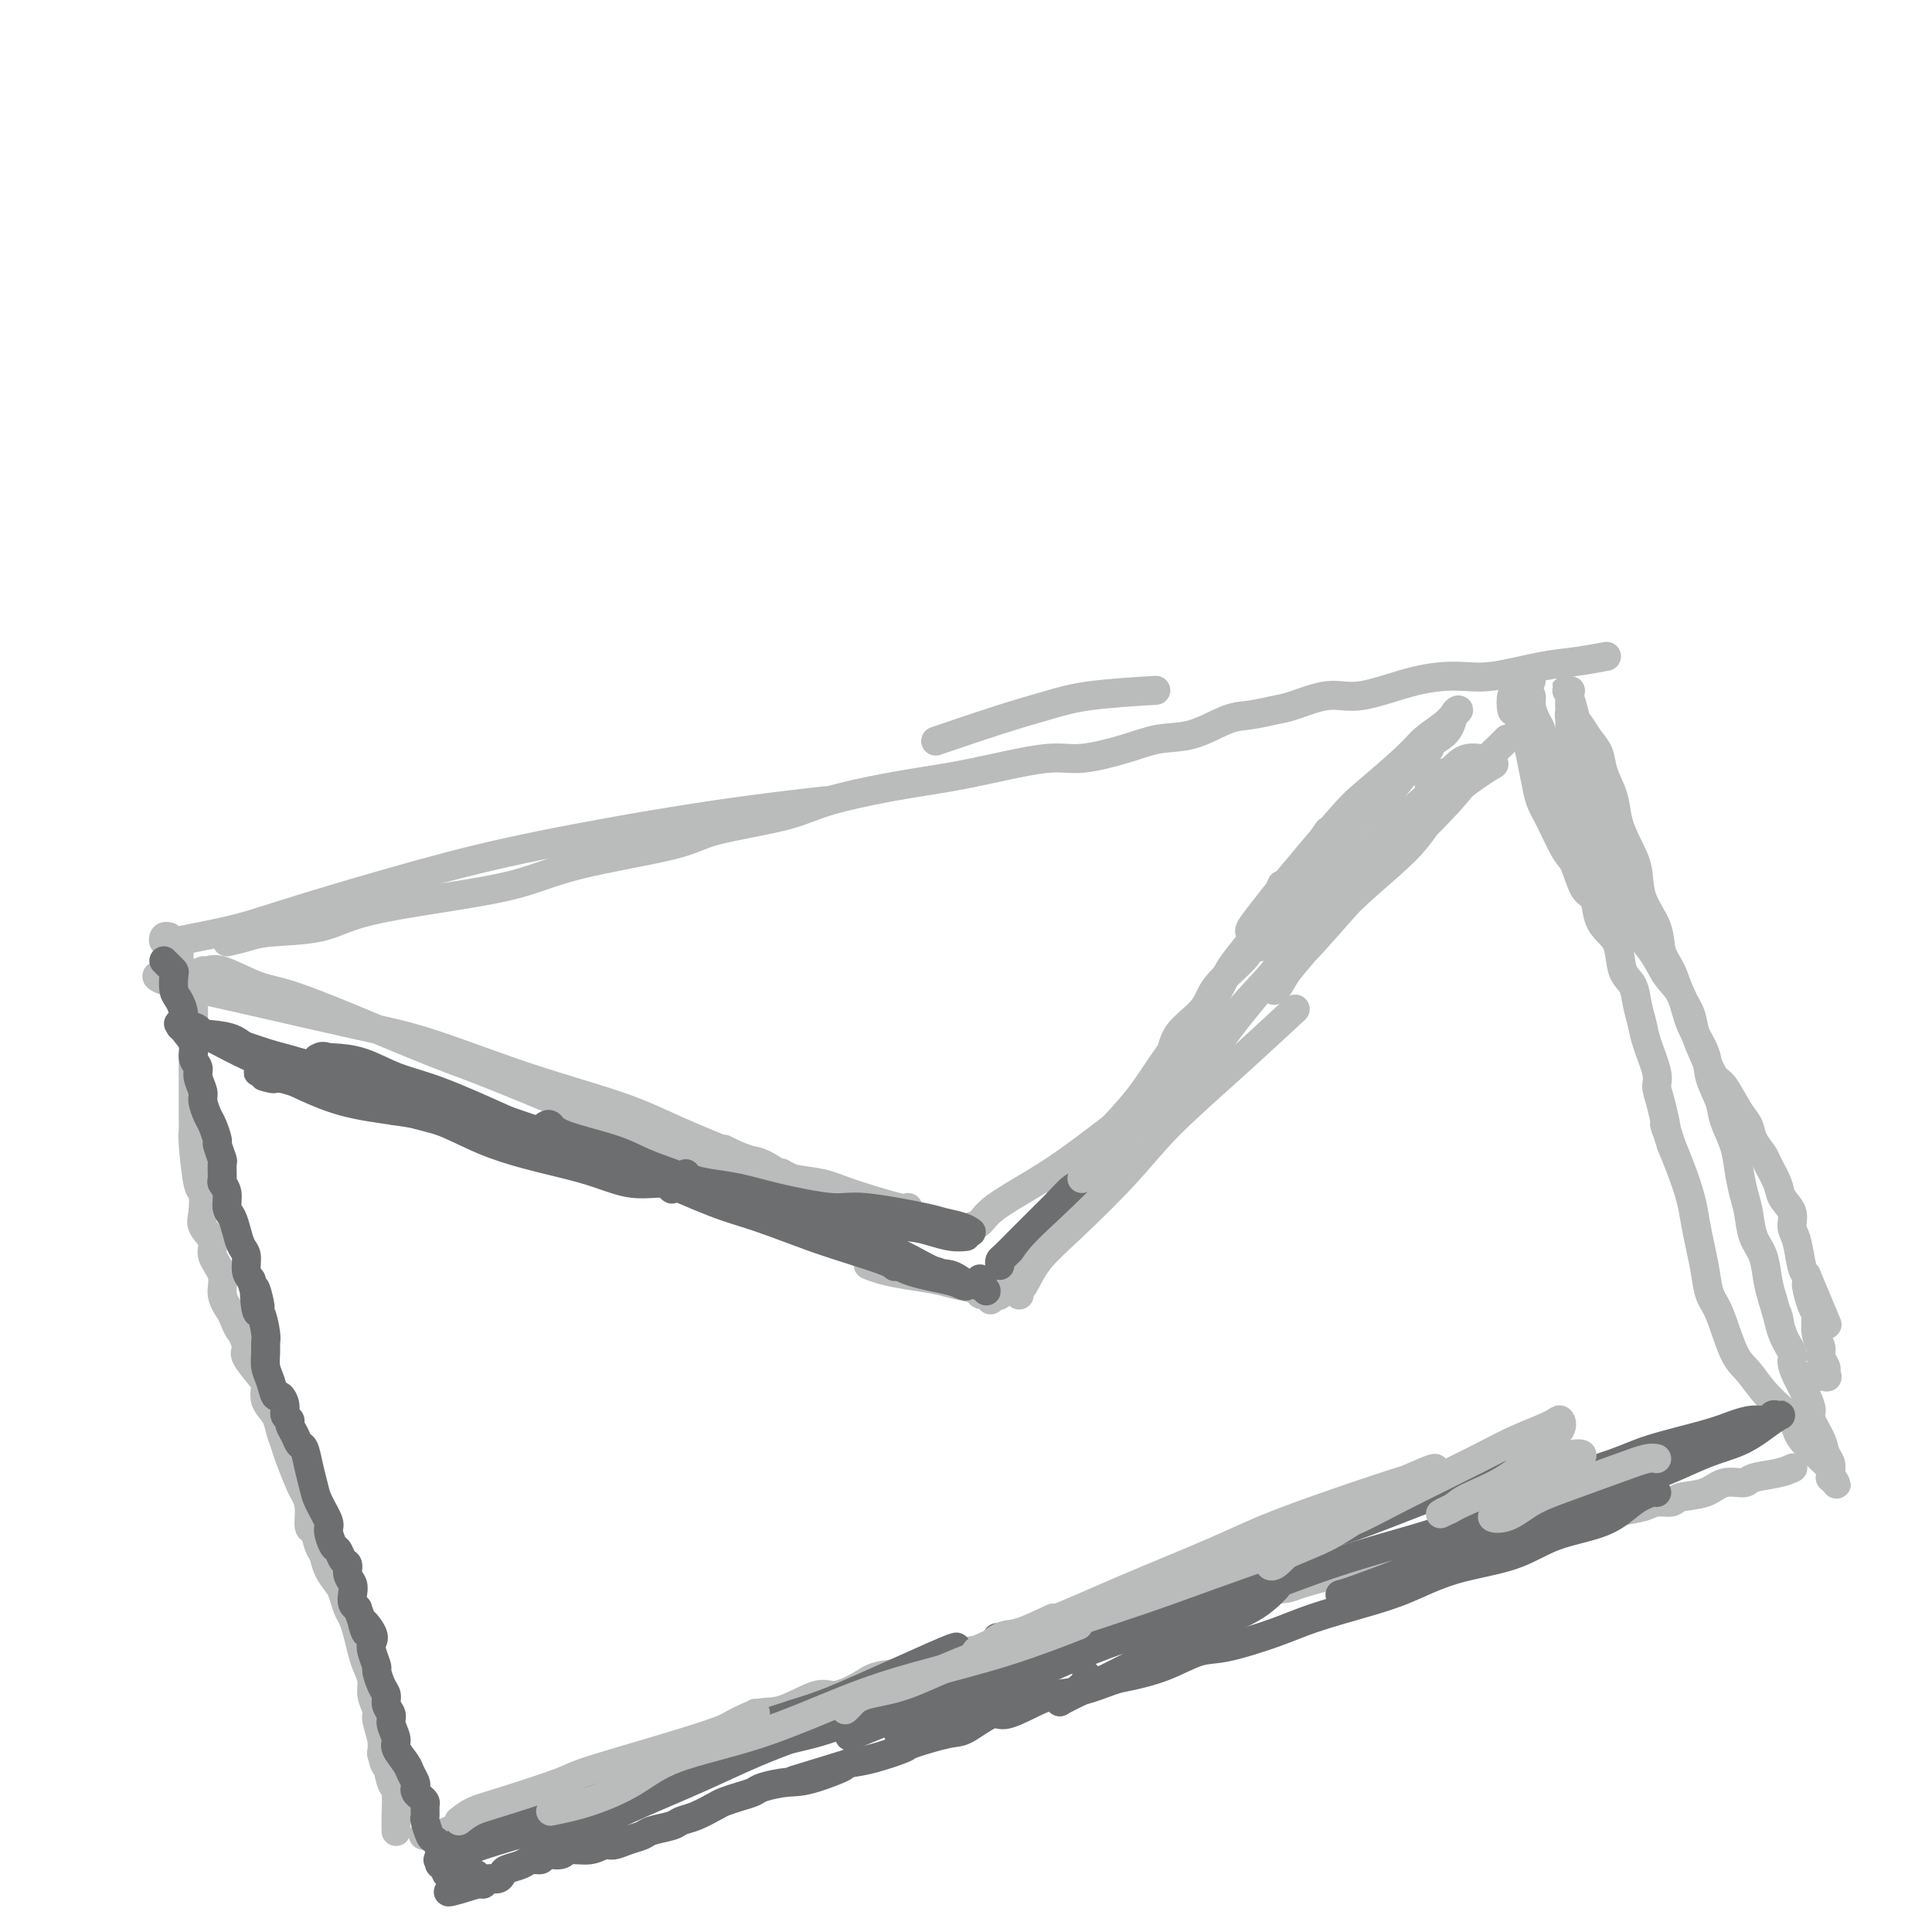 <svg viewBox='0 0 400 400' version='1.1' xmlns='http://www.w3.org/2000/svg' xmlns:xlink='http://www.w3.org/1999/xlink'><g fill='none' stroke='#BABBBB' stroke-width='6' stroke-linecap='round' stroke-linejoin='round'><path d='M35,194c-0.018,0.403 -0.035,0.806 0,1c0.035,0.194 0.124,0.177 1,0c0.876,-0.177 2.541,-0.516 5,-1c2.459,-0.484 5.712,-1.112 9,-2c3.288,-0.888 6.611,-2.035 13,-4c6.389,-1.965 15.845,-4.748 24,-7c8.155,-2.252 15.011,-3.975 25,-6c9.989,-2.025 23.112,-4.353 34,-6c10.888,-1.647 19.539,-2.613 23,-3c3.461,-0.387 1.730,-0.193 0,0'/><path d='M47,195c1.381,-0.321 2.763,-0.641 4,-1c1.237,-0.359 2.330,-0.756 5,-1c2.670,-0.244 6.918,-0.336 10,-1c3.082,-0.664 5.000,-1.900 9,-3c4.000,-1.100 10.083,-2.065 16,-3c5.917,-0.935 11.667,-1.839 16,-3c4.333,-1.161 7.250,-2.579 13,-4c5.750,-1.421 14.332,-2.846 19,-4c4.668,-1.154 5.421,-2.039 9,-3c3.579,-0.961 9.985,-2.000 14,-3c4.015,-1.000 5.641,-1.960 9,-3c3.359,-1.040 8.452,-2.158 13,-3c4.548,-0.842 8.550,-1.408 12,-2c3.450,-0.592 6.350,-1.210 10,-2c3.650,-0.790 8.052,-1.754 11,-2c2.948,-0.246 4.441,0.225 7,0c2.559,-0.225 6.185,-1.145 9,-2c2.815,-0.855 4.819,-1.644 7,-2c2.181,-0.356 4.537,-0.279 7,-1c2.463,-0.721 5.032,-2.240 7,-3c1.968,-0.760 3.336,-0.761 5,-1c1.664,-0.239 3.625,-0.715 5,-1c1.375,-0.285 2.166,-0.378 4,-1c1.834,-0.622 4.712,-1.773 7,-2c2.288,-0.227 3.986,0.468 7,0c3.014,-0.468 7.342,-2.100 11,-3c3.658,-0.900 6.645,-1.068 9,-1c2.355,0.068 4.079,0.372 7,0c2.921,-0.372 7.041,-1.419 10,-2c2.959,-0.581 4.758,-0.695 7,-1c2.242,-0.305 4.926,-0.801 6,-1c1.074,-0.199 0.537,-0.099 0,0'/><path d='M35,194c-0.391,-0.122 -0.781,-0.244 -1,0c-0.219,0.244 -0.265,0.853 0,1c0.265,0.147 0.842,-0.168 1,0c0.158,0.168 -0.102,0.818 0,1c0.102,0.182 0.567,-0.103 1,0c0.433,0.103 0.833,0.594 1,1c0.167,0.406 0.100,0.727 0,1c-0.100,0.273 -0.233,0.498 0,1c0.233,0.502 0.833,1.282 1,2c0.167,0.718 -0.099,1.374 0,2c0.099,0.626 0.562,1.223 1,2c0.438,0.777 0.849,1.733 1,3c0.151,1.267 0.040,2.845 0,4c-0.040,1.155 -0.011,1.887 0,3c0.011,1.113 0.003,2.606 0,4c-0.003,1.394 -0.002,2.689 0,4c0.002,1.311 0.003,2.639 0,4c-0.003,1.361 -0.011,2.753 0,4c0.011,1.247 0.042,2.347 0,3c-0.042,0.653 -0.157,0.860 0,3c0.157,2.140 0.586,6.215 1,8c0.414,1.785 0.813,1.281 1,2c0.187,0.719 0.163,2.660 0,4c-0.163,1.340 -0.466,2.080 0,3c0.466,0.920 1.699,2.020 2,3c0.301,0.980 -0.332,1.840 0,3c0.332,1.160 1.628,2.620 2,4c0.372,1.380 -0.179,2.680 0,4c0.179,1.320 1.090,2.660 2,4'/><path d='M48,272c1.309,3.525 1.581,3.338 2,4c0.419,0.662 0.986,2.172 1,3c0.014,0.828 -0.525,0.973 0,2c0.525,1.027 2.116,2.935 3,4c0.884,1.065 1.063,1.286 1,2c-0.063,0.714 -0.369,1.921 0,3c0.369,1.079 1.412,2.030 2,3c0.588,0.970 0.721,1.961 1,3c0.279,1.039 0.706,2.128 1,3c0.294,0.872 0.456,1.527 1,3c0.544,1.473 1.469,3.765 2,5c0.531,1.235 0.667,1.413 1,2c0.333,0.587 0.863,1.584 1,3c0.137,1.416 -0.119,3.249 0,4c0.119,0.751 0.613,0.418 1,1c0.387,0.582 0.667,2.080 1,3c0.333,0.920 0.719,1.261 1,2c0.281,0.739 0.456,1.874 1,3c0.544,1.126 1.455,2.243 2,3c0.545,0.757 0.723,1.154 1,2c0.277,0.846 0.651,2.141 1,3c0.349,0.859 0.672,1.283 1,2c0.328,0.717 0.661,1.728 1,3c0.339,1.272 0.683,2.806 1,4c0.317,1.194 0.606,2.047 1,3c0.394,0.953 0.894,2.005 1,3c0.106,0.995 -0.182,1.932 0,3c0.182,1.068 0.832,2.266 1,3c0.168,0.734 -0.147,1.005 0,2c0.147,0.995 0.756,2.713 1,4c0.244,1.287 0.122,2.144 0,3'/><path d='M79,363c0.956,4.092 0.844,1.822 1,2c0.156,0.178 0.578,2.805 1,4c0.422,1.195 0.845,0.960 1,2c0.155,1.040 0.042,3.357 0,5c-0.042,1.643 -0.012,2.612 0,3c0.012,0.388 0.006,0.194 0,0'/><path d='M88,380c-0.317,-0.018 -0.634,-0.035 0,0c0.634,0.035 2.221,0.124 3,0c0.779,-0.124 0.752,-0.460 2,-1c1.248,-0.540 3.772,-1.285 6,-2c2.228,-0.715 4.159,-1.402 6,-2c1.841,-0.598 3.593,-1.108 6,-2c2.407,-0.892 5.470,-2.166 8,-3c2.530,-0.834 4.528,-1.230 7,-2c2.472,-0.770 5.417,-1.916 8,-3c2.583,-1.084 4.803,-2.106 7,-3c2.197,-0.894 4.371,-1.660 7,-3c2.629,-1.340 5.712,-3.255 8,-4c2.288,-0.745 3.782,-0.322 6,-1c2.218,-0.678 5.161,-2.457 7,-3c1.839,-0.543 2.576,0.150 4,0c1.424,-0.150 3.537,-1.143 5,-2c1.463,-0.857 2.277,-1.576 4,-2c1.723,-0.424 4.356,-0.551 7,-1c2.644,-0.449 5.299,-1.219 7,-2c1.701,-0.781 2.448,-1.571 4,-2c1.552,-0.429 3.908,-0.496 6,-1c2.092,-0.504 3.919,-1.446 6,-2c2.081,-0.554 4.416,-0.721 6,-1c1.584,-0.279 2.416,-0.671 4,-1c1.584,-0.329 3.920,-0.595 6,-1c2.080,-0.405 3.905,-0.949 5,-1c1.095,-0.051 1.462,0.390 3,0c1.538,-0.390 4.247,-1.610 6,-2c1.753,-0.390 2.549,0.049 4,0c1.451,-0.049 3.557,-0.585 5,-1c1.443,-0.415 2.221,-0.707 3,-1'/><path d='M254,331c11.944,-2.937 5.803,-2.278 5,-2c-0.803,0.278 3.731,0.176 6,0c2.269,-0.176 2.272,-0.424 4,-1c1.728,-0.576 5.181,-1.478 7,-2c1.819,-0.522 2.005,-0.663 3,-1c0.995,-0.337 2.800,-0.868 4,-1c1.200,-0.132 1.796,0.136 3,0c1.204,-0.136 3.016,-0.677 5,-1c1.984,-0.323 4.139,-0.429 6,-1c1.861,-0.571 3.428,-1.606 5,-2c1.572,-0.394 3.148,-0.147 4,0c0.852,0.147 0.978,0.193 2,0c1.022,-0.193 2.939,-0.625 4,-1c1.061,-0.375 1.264,-0.692 2,-1c0.736,-0.308 2.003,-0.607 4,-1c1.997,-0.393 4.724,-0.879 6,-1c1.276,-0.121 1.101,0.122 2,0c0.899,-0.122 2.873,-0.611 4,-1c1.127,-0.389 1.409,-0.678 2,-1c0.591,-0.322 1.493,-0.678 3,-1c1.507,-0.322 3.621,-0.610 5,-1c1.379,-0.390 2.023,-0.883 3,-1c0.977,-0.117 2.286,0.141 3,0c0.714,-0.141 0.832,-0.682 2,-1c1.168,-0.318 3.387,-0.414 5,-1c1.613,-0.586 2.622,-1.663 4,-2c1.378,-0.337 3.126,0.067 4,0c0.874,-0.067 0.873,-0.606 2,-1c1.127,-0.394 3.380,-0.645 5,-1c1.620,-0.355 2.606,-0.816 3,-1c0.394,-0.184 0.197,-0.092 0,0'/><path d='M317,141c-0.542,0.236 -1.084,0.471 -1,1c0.084,0.529 0.795,1.351 1,2c0.205,0.649 -0.095,1.126 0,2c0.095,0.874 0.586,2.147 1,3c0.414,0.853 0.751,1.286 1,2c0.249,0.714 0.410,1.709 1,3c0.590,1.291 1.610,2.878 2,4c0.390,1.122 0.149,1.777 0,3c-0.149,1.223 -0.205,3.012 0,4c0.205,0.988 0.671,1.174 1,2c0.329,0.826 0.522,2.291 1,4c0.478,1.709 1.241,3.664 2,5c0.759,1.336 1.515,2.055 3,4c1.485,1.945 3.700,5.116 5,7c1.300,1.884 1.684,2.480 3,4c1.316,1.520 3.565,3.963 5,6c1.435,2.037 2.057,3.667 3,5c0.943,1.333 2.207,2.369 3,4c0.793,1.631 1.114,3.856 2,6c0.886,2.144 2.335,4.208 3,6c0.665,1.792 0.545,3.314 1,5c0.455,1.686 1.484,3.536 2,5c0.516,1.464 0.520,2.543 1,4c0.480,1.457 1.437,3.292 2,5c0.563,1.708 0.732,3.288 1,5c0.268,1.712 0.635,3.556 1,5c0.365,1.444 0.728,2.486 1,4c0.272,1.514 0.454,3.499 1,5c0.546,1.501 1.455,2.520 2,4c0.545,1.480 0.727,3.423 1,5c0.273,1.577 0.636,2.789 1,4'/><path d='M367,269c2.365,8.385 1.277,3.848 1,3c-0.277,-0.848 0.258,1.991 1,4c0.742,2.009 1.692,3.186 2,4c0.308,0.814 -0.024,1.266 0,2c0.024,0.734 0.406,1.750 1,3c0.594,1.250 1.402,2.733 2,4c0.598,1.267 0.987,2.317 1,3c0.013,0.683 -0.350,0.998 0,2c0.350,1.002 1.415,2.689 2,4c0.585,1.311 0.692,2.245 1,3c0.308,0.755 0.818,1.330 1,2c0.182,0.670 0.036,1.435 0,2c-0.036,0.565 0.039,0.929 0,1c-0.039,0.071 -0.191,-0.152 0,0c0.191,0.152 0.727,0.680 1,1c0.273,0.320 0.284,0.432 0,0c-0.284,-0.432 -0.862,-1.408 -1,-2c-0.138,-0.592 0.164,-0.798 -1,-2c-1.164,-1.202 -3.795,-3.398 -5,-5c-1.205,-1.602 -0.984,-2.610 -2,-4c-1.016,-1.390 -3.270,-3.160 -5,-5c-1.730,-1.840 -2.936,-3.748 -4,-5c-1.064,-1.252 -1.987,-1.849 -3,-4c-1.013,-2.151 -2.117,-5.856 -3,-8c-0.883,-2.144 -1.545,-2.728 -2,-4c-0.455,-1.272 -0.702,-3.231 -1,-5c-0.298,-1.769 -0.646,-3.347 -1,-5c-0.354,-1.653 -0.713,-3.381 -1,-5c-0.287,-1.619 -0.500,-3.128 -1,-5c-0.500,-1.872 -1.286,-4.106 -2,-6c-0.714,-1.894 -1.357,-3.447 -2,-5'/><path d='M346,237c-2.195,-7.086 -1.183,-3.302 -1,-3c0.183,0.302 -0.461,-2.880 -1,-5c-0.539,-2.120 -0.971,-3.178 -1,-4c-0.029,-0.822 0.344,-1.407 0,-3c-0.344,-1.593 -1.406,-4.195 -2,-6c-0.594,-1.805 -0.722,-2.811 -1,-4c-0.278,-1.189 -0.707,-2.559 -1,-4c-0.293,-1.441 -0.450,-2.954 -1,-4c-0.550,-1.046 -1.495,-1.625 -2,-3c-0.505,-1.375 -0.572,-3.544 -1,-5c-0.428,-1.456 -1.217,-2.197 -2,-3c-0.783,-0.803 -1.560,-1.668 -2,-3c-0.440,-1.332 -0.544,-3.133 -1,-4c-0.456,-0.867 -1.264,-0.801 -2,-2c-0.736,-1.199 -1.402,-3.663 -2,-5c-0.598,-1.337 -1.130,-1.548 -2,-3c-0.870,-1.452 -2.077,-4.147 -3,-6c-0.923,-1.853 -1.560,-2.865 -2,-4c-0.440,-1.135 -0.682,-2.392 -1,-4c-0.318,-1.608 -0.713,-3.567 -1,-5c-0.287,-1.433 -0.465,-2.342 -1,-4c-0.535,-1.658 -1.425,-4.066 -2,-5c-0.575,-0.934 -0.834,-0.394 -1,-1c-0.166,-0.606 -0.240,-2.358 0,-3c0.240,-0.642 0.796,-0.173 1,0c0.204,0.173 0.058,0.049 0,0c-0.058,-0.049 -0.029,-0.025 0,0'/><path d='M40,202c0.056,-0.032 0.111,-0.064 0,0c-0.111,0.064 -0.390,0.223 0,0c0.390,-0.223 1.449,-0.830 2,-1c0.551,-0.170 0.595,0.097 1,0c0.405,-0.097 1.173,-0.556 3,0c1.827,0.556 4.714,2.128 7,3c2.286,0.872 3.972,1.046 7,2c3.028,0.954 7.396,2.689 13,5c5.604,2.311 12.442,5.196 17,7c4.558,1.804 6.836,2.525 13,5c6.164,2.475 16.214,6.703 22,9c5.786,2.297 7.307,2.661 11,4c3.693,1.339 9.559,3.651 13,5c3.441,1.349 4.458,1.734 6,2c1.542,0.266 3.609,0.414 4,0c0.391,-0.414 -0.895,-1.392 -2,-2c-1.105,-0.608 -2.030,-0.848 -5,-2c-2.970,-1.152 -7.983,-3.215 -12,-5c-4.017,-1.785 -7.036,-3.290 -12,-5c-4.964,-1.710 -11.874,-3.623 -19,-6c-7.126,-2.377 -14.470,-5.218 -20,-7c-5.530,-1.782 -9.246,-2.507 -16,-4c-6.754,-1.493 -16.545,-3.755 -22,-5c-5.455,-1.245 -6.575,-1.472 -9,-2c-2.425,-0.528 -6.155,-1.358 -8,-2c-1.845,-0.642 -1.804,-1.096 -1,-1c0.804,0.096 2.373,0.742 3,1c0.627,0.258 0.314,0.129 0,0'/><path d='M149,238c0.473,0.023 0.946,0.045 1,0c0.054,-0.045 -0.312,-0.158 0,0c0.312,0.158 1.301,0.587 2,1c0.699,0.413 1.108,0.808 2,1c0.892,0.192 2.267,0.179 4,1c1.733,0.821 3.825,2.477 5,3c1.175,0.523 1.434,-0.085 3,1c1.566,1.085 4.437,3.865 6,5c1.563,1.135 1.816,0.627 3,1c1.184,0.373 3.298,1.628 4,2c0.702,0.372 -0.009,-0.140 0,0c0.009,0.140 0.736,0.932 1,1c0.264,0.068 0.065,-0.587 0,-1c-0.065,-0.413 0.005,-0.583 -1,-1c-1.005,-0.417 -3.086,-1.082 -4,-2c-0.914,-0.918 -0.662,-2.089 -2,-3c-1.338,-0.911 -4.265,-1.561 -6,-2c-1.735,-0.439 -2.278,-0.665 -3,-1c-0.722,-0.335 -1.624,-0.779 -2,-1c-0.376,-0.221 -0.227,-0.220 0,0c0.227,0.220 0.530,0.658 2,1c1.470,0.342 4.107,0.589 6,1c1.893,0.411 3.044,0.986 6,2c2.956,1.014 7.719,2.465 10,3c2.281,0.535 2.080,0.153 2,0c-0.080,-0.153 -0.040,-0.076 0,0'/><path d='M200,255c-0.599,0.099 -1.198,0.197 -1,0c0.198,-0.197 1.193,-0.691 2,-1c0.807,-0.309 1.425,-0.435 2,-1c0.575,-0.565 1.107,-1.570 3,-3c1.893,-1.430 5.145,-3.284 8,-5c2.855,-1.716 5.312,-3.295 9,-6c3.688,-2.705 8.608,-6.536 12,-9c3.392,-2.464 5.255,-3.561 6,-4c0.745,-0.439 0.373,-0.219 0,0'/><path d='M219,245c1.718,-1.191 3.437,-2.382 5,-4c1.563,-1.618 2.971,-3.662 5,-6c2.029,-2.338 4.678,-4.971 7,-8c2.322,-3.029 4.318,-6.456 7,-10c2.682,-3.544 6.050,-7.207 8,-10c1.950,-2.793 2.481,-4.718 4,-7c1.519,-2.282 4.024,-4.922 6,-8c1.976,-3.078 3.422,-6.594 4,-8c0.578,-1.406 0.289,-0.703 0,0'/><path d='M244,214c2.083,-1.667 4.167,-3.333 5,-4c0.833,-0.667 0.417,-0.333 0,0'/><path d='M275,172c-0.686,0.942 -1.371,1.885 -2,3c-0.629,1.115 -1.201,2.404 -2,4c-0.799,1.596 -1.824,3.499 -3,5c-1.176,1.501 -2.501,2.599 -4,4c-1.499,1.401 -3.171,3.104 -4,4c-0.829,0.896 -0.815,0.984 -1,1c-0.185,0.016 -0.567,-0.039 0,-1c0.567,-0.961 2.084,-2.827 3,-4c0.916,-1.173 1.230,-1.654 4,-5c2.770,-3.346 7.995,-9.557 11,-13c3.005,-3.443 3.788,-4.116 6,-6c2.212,-1.884 5.851,-4.978 8,-7c2.149,-2.022 2.807,-2.972 4,-4c1.193,-1.028 2.920,-2.134 4,-3c1.080,-0.866 1.512,-1.493 2,-2c0.488,-0.507 1.030,-0.893 1,-1c-0.030,-0.107 -0.633,0.065 -1,1c-0.367,0.935 -0.500,2.631 -2,4c-1.500,1.369 -4.369,2.409 -7,5c-2.631,2.591 -5.025,6.734 -7,9c-1.975,2.266 -3.530,2.656 -6,5c-2.470,2.344 -5.856,6.644 -8,9c-2.144,2.356 -3.045,2.769 -4,4c-0.955,1.231 -1.963,3.281 -3,4c-1.037,0.719 -2.101,0.106 -2,0c0.101,-0.106 1.369,0.294 2,0c0.631,-0.294 0.625,-1.283 2,-3c1.375,-1.717 4.131,-4.161 7,-7c2.869,-2.839 5.849,-6.072 8,-8c2.151,-1.928 3.472,-2.551 5,-4c1.528,-1.449 3.264,-3.725 5,-6'/><path d='M291,160c4.721,-4.892 3.025,-3.122 3,-3c-0.025,0.122 1.623,-1.403 2,-2c0.377,-0.597 -0.517,-0.266 -1,0c-0.483,0.266 -0.554,0.466 -2,2c-1.446,1.534 -4.266,4.403 -6,6c-1.734,1.597 -2.381,1.921 -4,4c-1.619,2.079 -4.212,5.912 -6,8c-1.788,2.088 -2.773,2.431 -4,4c-1.227,1.569 -2.696,4.365 -5,7c-2.304,2.635 -5.444,5.109 -7,7c-1.556,1.891 -1.528,3.198 -3,5c-1.472,1.802 -4.442,4.098 -6,6c-1.558,1.902 -1.703,3.409 -3,5c-1.297,1.591 -3.747,3.264 -5,5c-1.253,1.736 -1.309,3.534 -2,5c-0.691,1.466 -2.016,2.600 -3,4c-0.984,1.400 -1.625,3.065 -2,4c-0.375,0.935 -0.482,1.140 -1,2c-0.518,0.860 -1.447,2.375 -2,3c-0.553,0.625 -0.731,0.361 -1,1c-0.269,0.639 -0.631,2.180 -1,3c-0.369,0.820 -0.745,0.919 -1,1c-0.255,0.081 -0.387,0.144 -1,1c-0.613,0.856 -1.706,2.503 -2,3c-0.294,0.497 0.212,-0.157 0,0c-0.212,0.157 -1.141,1.126 -2,2c-0.859,0.874 -1.647,1.654 -2,2c-0.353,0.346 -0.270,0.258 -1,1c-0.730,0.742 -2.274,2.315 -3,3c-0.726,0.685 -0.636,0.481 -1,1c-0.364,0.519 -1.182,1.759 -2,3'/><path d='M217,253c-5.589,7.917 -2.060,3.209 -1,2c1.060,-1.209 -0.348,1.079 -1,2c-0.652,0.921 -0.546,0.474 -1,1c-0.454,0.526 -1.466,2.025 -2,3c-0.534,0.975 -0.590,1.426 -1,2c-0.410,0.574 -1.175,1.272 -2,2c-0.825,0.728 -1.710,1.485 -2,2c-0.290,0.515 0.016,0.788 0,1c-0.016,0.212 -0.352,0.363 0,0c0.352,-0.363 1.393,-1.242 2,-2c0.607,-0.758 0.778,-1.397 2,-3c1.222,-1.603 3.493,-4.170 5,-6c1.507,-1.830 2.251,-2.925 4,-5c1.749,-2.075 4.504,-5.132 6,-7c1.496,-1.868 1.735,-2.547 2,-3c0.265,-0.453 0.557,-0.678 1,-1c0.443,-0.322 1.039,-0.739 1,-1c-0.039,-0.261 -0.711,-0.365 -1,0c-0.289,0.365 -0.196,1.200 -1,2c-0.804,0.800 -2.506,1.567 -4,3c-1.494,1.433 -2.779,3.534 -4,5c-1.221,1.466 -2.377,2.298 -3,3c-0.623,0.702 -0.713,1.274 -1,2c-0.287,0.726 -0.770,1.606 -1,2c-0.230,0.394 -0.206,0.301 -1,1c-0.794,0.699 -2.406,2.188 -3,3c-0.594,0.812 -0.170,0.946 0,1c0.170,0.054 0.085,0.027 0,0'/><path d='M205,269c0.084,0.120 0.168,0.239 0,0c-0.168,-0.239 -0.587,-0.838 -1,-1c-0.413,-0.162 -0.819,0.111 -1,0c-0.181,-0.111 -0.138,-0.607 -1,-1c-0.862,-0.393 -2.631,-0.683 -4,-1c-1.369,-0.317 -2.339,-0.659 -4,-1c-1.661,-0.341 -4.014,-0.680 -6,-1c-1.986,-0.320 -3.604,-0.622 -5,-1c-1.396,-0.378 -2.568,-0.833 -3,-1c-0.432,-0.167 -0.123,-0.048 0,0c0.123,0.048 0.062,0.024 0,0'/></g>
<g fill='none' stroke='#6D6E70' stroke-width='6' stroke-linecap='round' stroke-linejoin='round'><path d='M34,199c0.022,0.023 0.045,0.046 0,0c-0.045,-0.046 -0.156,-0.160 0,0c0.156,0.160 0.580,0.594 1,1c0.420,0.406 0.835,0.783 1,1c0.165,0.217 0.081,0.274 0,1c-0.081,0.726 -0.157,2.123 0,3c0.157,0.877 0.549,1.236 1,2c0.451,0.764 0.962,1.934 1,3c0.038,1.066 -0.397,2.028 0,3c0.397,0.972 1.627,1.955 2,3c0.373,1.045 -0.111,2.152 0,3c0.111,0.848 0.817,1.439 1,2c0.183,0.561 -0.159,1.093 0,2c0.159,0.907 0.817,2.187 1,3c0.183,0.813 -0.110,1.157 0,2c0.110,0.843 0.622,2.184 1,3c0.378,0.816 0.623,1.105 1,2c0.377,0.895 0.886,2.394 1,3c0.114,0.606 -0.167,0.319 0,1c0.167,0.681 0.781,2.331 1,3c0.219,0.669 0.044,0.357 0,1c-0.044,0.643 0.044,2.240 0,3c-0.044,0.760 -0.219,0.681 0,1c0.219,0.319 0.832,1.034 1,2c0.168,0.966 -0.109,2.183 0,3c0.109,0.817 0.603,1.234 1,2c0.397,0.766 0.698,1.882 1,3c0.302,1.118 0.607,2.238 1,3c0.393,0.762 0.875,1.167 1,2c0.125,0.833 -0.107,2.095 0,3c0.107,0.905 0.554,1.452 1,2'/><path d='M52,265c3.023,10.421 1.580,3.474 1,2c-0.580,-1.474 -0.299,2.524 0,4c0.299,1.476 0.615,0.429 1,1c0.385,0.571 0.838,2.760 1,4c0.162,1.240 0.032,1.531 0,2c-0.032,0.469 0.032,1.115 0,2c-0.032,0.885 -0.162,2.008 0,3c0.162,0.992 0.617,1.852 1,3c0.383,1.148 0.695,2.584 1,3c0.305,0.416 0.603,-0.187 1,0c0.397,0.187 0.894,1.166 1,2c0.106,0.834 -0.179,1.523 0,2c0.179,0.477 0.821,0.741 1,1c0.179,0.259 -0.107,0.512 0,1c0.107,0.488 0.606,1.212 1,2c0.394,0.788 0.682,1.641 1,2c0.318,0.359 0.667,0.226 1,1c0.333,0.774 0.649,2.457 1,4c0.351,1.543 0.738,2.946 1,4c0.262,1.054 0.399,1.759 1,3c0.601,1.241 1.666,3.019 2,4c0.334,0.981 -0.064,1.165 0,2c0.064,0.835 0.591,2.321 1,3c0.409,0.679 0.702,0.552 1,1c0.298,0.448 0.602,1.471 1,2c0.398,0.529 0.891,0.565 1,1c0.109,0.435 -0.164,1.268 0,2c0.164,0.732 0.766,1.361 1,2c0.234,0.639 0.102,1.287 0,2c-0.102,0.713 -0.172,1.489 0,2c0.172,0.511 0.586,0.755 1,1'/><path d='M74,333c3.046,8.320 1.160,4.121 1,3c-0.160,-1.121 1.406,0.835 2,2c0.594,1.165 0.214,1.537 0,2c-0.214,0.463 -0.264,1.016 0,2c0.264,0.984 0.840,2.399 1,3c0.160,0.601 -0.097,0.388 0,1c0.097,0.612 0.547,2.050 1,3c0.453,0.950 0.910,1.413 1,2c0.090,0.587 -0.188,1.297 0,2c0.188,0.703 0.842,1.400 1,2c0.158,0.600 -0.179,1.105 0,2c0.179,0.895 0.875,2.180 1,3c0.125,0.820 -0.320,1.175 0,2c0.320,0.825 1.406,2.119 2,3c0.594,0.881 0.698,1.349 1,2c0.302,0.651 0.803,1.484 1,2c0.197,0.516 0.091,0.714 0,1c-0.091,0.286 -0.168,0.658 0,1c0.168,0.342 0.580,0.653 1,1c0.420,0.347 0.848,0.730 1,1c0.152,0.270 0.030,0.425 0,1c-0.030,0.575 0.034,1.569 0,2c-0.034,0.431 -0.167,0.300 0,1c0.167,0.700 0.633,2.230 1,3c0.367,0.770 0.634,0.781 1,1c0.366,0.219 0.830,0.647 1,1c0.170,0.353 0.046,0.630 0,1c-0.046,0.370 -0.012,0.831 0,1c0.012,0.169 0.003,0.045 0,0c-0.003,-0.045 -0.001,-0.013 0,0c0.001,0.013 0.000,0.006 0,0'/><path d='M91,384c2.675,7.874 0.861,2.059 1,0c0.139,-2.059 2.230,-0.362 3,0c0.770,0.362 0.220,-0.611 0,-1c-0.220,-0.389 -0.110,-0.195 0,0'/><path d='M95,382c-0.225,-0.144 -0.450,-0.288 0,-1c0.450,-0.712 1.576,-1.992 4,-3c2.424,-1.008 6.144,-1.744 9,-3c2.856,-1.256 4.846,-3.030 9,-5c4.154,-1.970 10.473,-4.134 13,-5c2.527,-0.866 1.264,-0.433 0,0'/><path d='M99,378c1.302,-0.374 2.604,-0.749 4,-1c1.396,-0.251 2.885,-0.379 5,-1c2.115,-0.621 4.854,-1.735 8,-3c3.146,-1.265 6.699,-2.683 10,-4c3.301,-1.317 6.351,-2.535 10,-4c3.649,-1.465 7.895,-3.177 13,-5c5.105,-1.823 11.067,-3.756 15,-5c3.933,-1.244 5.838,-1.797 11,-4c5.162,-2.203 13.582,-6.055 18,-8c4.418,-1.945 4.834,-1.984 5,-2c0.166,-0.016 0.083,-0.008 0,0'/><path d='M164,355c2.339,-0.690 4.679,-1.381 7,-2c2.321,-0.619 4.624,-1.168 7,-2c2.376,-0.832 4.826,-1.947 8,-3c3.174,-1.053 7.074,-2.045 10,-3c2.926,-0.955 4.879,-1.874 8,-3c3.121,-1.126 7.411,-2.459 12,-4c4.589,-1.541 9.477,-3.289 14,-5c4.523,-1.711 8.679,-3.384 11,-4c2.321,-0.616 2.806,-0.176 3,0c0.194,0.176 0.097,0.088 0,0'/><path d='M207,339c-0.480,0.030 -0.960,0.061 0,0c0.960,-0.061 3.360,-0.212 6,-1c2.640,-0.788 5.520,-2.212 8,-3c2.480,-0.788 4.559,-0.939 8,-2c3.441,-1.061 8.243,-3.034 12,-4c3.757,-0.966 6.468,-0.927 10,-2c3.532,-1.073 7.886,-3.258 12,-5c4.114,-1.742 7.986,-3.041 11,-4c3.014,-0.959 5.168,-1.576 9,-3c3.832,-1.424 9.343,-3.653 13,-5c3.657,-1.347 5.461,-1.811 8,-3c2.539,-1.189 5.815,-3.102 8,-4c2.185,-0.898 3.281,-0.780 5,-1c1.719,-0.220 4.063,-0.777 5,-1c0.937,-0.223 0.469,-0.111 0,0'/><path d='M248,333c1.126,-0.231 2.252,-0.463 4,-1c1.748,-0.537 4.117,-1.381 6,-2c1.883,-0.619 3.278,-1.015 6,-2c2.722,-0.985 6.769,-2.559 11,-4c4.231,-1.441 8.644,-2.749 13,-4c4.356,-1.251 8.655,-2.445 13,-4c4.345,-1.555 8.738,-3.470 12,-5c3.262,-1.530 5.394,-2.676 9,-4c3.606,-1.324 8.688,-2.828 12,-4c3.312,-1.172 4.856,-2.012 8,-3c3.144,-0.988 7.889,-2.125 11,-3c3.111,-0.875 4.587,-1.488 6,-2c1.413,-0.512 2.761,-0.922 4,-1c1.239,-0.078 2.367,0.175 3,0c0.633,-0.175 0.769,-0.780 1,-1c0.231,-0.220 0.556,-0.056 1,0c0.444,0.056 1.008,0.002 1,0c-0.008,-0.002 -0.587,0.047 -2,1c-1.413,0.953 -3.661,2.809 -6,4c-2.339,1.191 -4.771,1.715 -8,3c-3.229,1.285 -7.255,3.330 -12,5c-4.745,1.670 -10.209,2.966 -15,5c-4.791,2.034 -8.908,4.808 -14,7c-5.092,2.192 -11.159,3.804 -15,5c-3.841,1.196 -5.457,1.976 -8,3c-2.543,1.024 -6.013,2.291 -8,3c-1.987,0.709 -2.491,0.861 -3,1c-0.509,0.139 -1.023,0.264 0,0c1.023,-0.264 3.583,-0.917 7,-2c3.417,-1.083 7.691,-2.595 12,-4c4.309,-1.405 8.655,-2.702 13,-4'/><path d='M310,320c6.666,-2.007 7.331,-2.026 10,-3c2.669,-0.974 7.341,-2.903 10,-4c2.659,-1.097 3.304,-1.362 5,-2c1.696,-0.638 4.444,-1.650 6,-2c1.556,-0.350 1.920,-0.037 2,0c0.080,0.037 -0.125,-0.201 -1,0c-0.875,0.201 -2.422,0.843 -4,2c-1.578,1.157 -3.189,2.831 -6,4c-2.811,1.169 -6.824,1.835 -10,3c-3.176,1.165 -5.517,2.829 -9,4c-3.483,1.171 -8.110,1.849 -12,3c-3.890,1.151 -7.043,2.775 -10,4c-2.957,1.225 -5.716,2.053 -9,3c-3.284,0.947 -7.092,2.015 -10,3c-2.908,0.985 -4.914,1.889 -8,3c-3.086,1.111 -7.250,2.429 -10,3c-2.750,0.571 -4.085,0.395 -6,1c-1.915,0.605 -4.409,1.993 -7,3c-2.591,1.007 -5.279,1.634 -7,2c-1.721,0.366 -2.474,0.470 -4,1c-1.526,0.530 -3.823,1.484 -6,2c-2.177,0.516 -4.232,0.594 -6,1c-1.768,0.406 -3.249,1.140 -5,2c-1.751,0.860 -3.773,1.845 -5,2c-1.227,0.155 -1.658,-0.521 -3,0c-1.342,0.521 -3.593,2.237 -5,3c-1.407,0.763 -1.968,0.572 -4,1c-2.032,0.428 -5.534,1.476 -7,2c-1.466,0.524 -0.895,0.526 -2,1c-1.105,0.474 -3.887,1.421 -6,2c-2.113,0.579 -3.556,0.789 -5,1'/><path d='M176,365c-21.708,6.770 -7.478,2.195 -3,1c4.478,-1.195 -0.795,0.989 -4,2c-3.205,1.011 -4.343,0.849 -6,1c-1.657,0.151 -3.831,0.617 -5,1c-1.169,0.383 -1.331,0.684 -2,1c-0.669,0.316 -1.846,0.648 -3,1c-1.154,0.352 -2.285,0.724 -3,1c-0.715,0.276 -1.014,0.455 -2,1c-0.986,0.545 -2.658,1.455 -4,2c-1.342,0.545 -2.354,0.723 -3,1c-0.646,0.277 -0.925,0.653 -2,1c-1.075,0.347 -2.945,0.666 -4,1c-1.055,0.334 -1.296,0.682 -2,1c-0.704,0.318 -1.873,0.606 -3,1c-1.127,0.394 -2.212,0.894 -3,1c-0.788,0.106 -1.280,-0.183 -2,0c-0.720,0.183 -1.670,0.838 -3,1c-1.330,0.162 -3.042,-0.168 -4,0c-0.958,0.168 -1.161,0.832 -2,1c-0.839,0.168 -2.312,-0.162 -3,0c-0.688,0.162 -0.590,0.817 -1,1c-0.410,0.183 -1.327,-0.105 -2,0c-0.673,0.105 -1.101,0.601 -2,1c-0.899,0.399 -2.269,0.699 -3,1c-0.731,0.301 -0.822,0.602 -1,1c-0.178,0.398 -0.444,0.891 -1,1c-0.556,0.109 -1.403,-0.167 -2,0c-0.597,0.167 -0.943,0.777 -1,1c-0.057,0.223 0.177,0.060 0,0c-0.177,-0.060 -0.765,-0.017 -1,0c-0.235,0.017 -0.118,0.009 0,0'/><path d='M99,390c-11.953,3.705 -3.335,0.467 -1,-1c2.335,-1.467 -1.612,-1.164 -3,-1c-1.388,0.164 -0.218,0.189 0,0c0.218,-0.189 -0.516,-0.590 -1,-1c-0.484,-0.410 -0.718,-0.828 -1,-1c-0.282,-0.172 -0.610,-0.099 -1,0c-0.390,0.099 -0.840,0.223 -1,0c-0.160,-0.223 -0.030,-0.794 0,-1c0.030,-0.206 -0.039,-0.046 0,0c0.039,0.046 0.187,-0.023 0,0c-0.187,0.023 -0.709,0.138 0,0c0.709,-0.138 2.649,-0.528 4,-1c1.351,-0.472 2.112,-1.024 5,-2c2.888,-0.976 7.903,-2.375 13,-4c5.097,-1.625 10.277,-3.475 16,-6c5.723,-2.525 11.990,-5.726 19,-8c7.010,-2.274 14.763,-3.622 20,-5c5.237,-1.378 7.958,-2.786 11,-4c3.042,-1.214 6.403,-2.233 9,-3c2.597,-0.767 4.428,-1.280 5,-1c0.572,0.280 -0.115,1.353 -1,2c-0.885,0.647 -1.969,0.866 -5,2c-3.031,1.134 -8.009,3.181 -10,4c-1.991,0.819 -0.996,0.409 0,0'/><path d='M113,383c-0.194,0.090 -0.388,0.179 0,0c0.388,-0.179 1.359,-0.627 4,-2c2.641,-1.373 6.953,-3.672 12,-6c5.047,-2.328 10.828,-4.686 16,-7c5.172,-2.314 9.733,-4.584 16,-7c6.267,-2.416 14.239,-4.979 20,-7c5.761,-2.021 9.310,-3.502 14,-5c4.690,-1.498 10.520,-3.015 14,-4c3.480,-0.985 4.609,-1.439 6,-2c1.391,-0.561 3.044,-1.227 3,-1c-0.044,0.227 -1.786,1.349 -3,2c-1.214,0.651 -1.899,0.830 -4,2c-2.101,1.170 -5.617,3.329 -9,5c-3.383,1.671 -6.635,2.854 -9,4c-2.365,1.146 -3.845,2.254 -5,3c-1.155,0.746 -1.985,1.129 -2,1c-0.015,-0.129 0.785,-0.771 3,-2c2.215,-1.229 5.846,-3.044 9,-5c3.154,-1.956 5.830,-4.053 10,-6c4.170,-1.947 9.834,-3.742 15,-6c5.166,-2.258 9.833,-4.977 14,-7c4.167,-2.023 7.832,-3.348 10,-4c2.168,-0.652 2.837,-0.629 4,-1c1.163,-0.371 2.820,-1.135 3,-1c0.180,0.135 -1.117,1.168 -3,2c-1.883,0.832 -4.354,1.463 -8,3c-3.646,1.537 -8.469,3.982 -13,6c-4.531,2.018 -8.772,3.610 -12,5c-3.228,1.390 -5.442,2.579 -8,4c-2.558,1.421 -5.458,3.075 -7,4c-1.542,0.925 -1.726,1.121 -1,1c0.726,-0.121 2.363,-0.561 4,-1'/><path d='M206,351c2.468,-1.065 7.137,-3.728 12,-6c4.863,-2.272 9.919,-4.153 15,-6c5.081,-1.847 10.188,-3.660 14,-5c3.812,-1.340 6.330,-2.206 9,-3c2.670,-0.794 5.492,-1.515 7,-2c1.508,-0.485 1.702,-0.733 1,0c-0.702,0.733 -2.300,2.448 -5,4c-2.700,1.552 -6.503,2.940 -11,5c-4.497,2.060 -9.688,4.791 -14,7c-4.312,2.209 -7.744,3.895 -10,5c-2.256,1.105 -3.337,1.630 -4,2c-0.663,0.370 -0.910,0.584 0,0c0.910,-0.584 2.976,-1.965 4,-3c1.024,-1.035 1.007,-1.724 1,-2c-0.007,-0.276 -0.003,-0.138 0,0'/><path d='M201,255c-0.002,-0.002 -0.004,-0.003 0,0c0.004,0.003 0.015,0.012 0,0c-0.015,-0.012 -0.057,-0.043 0,0c0.057,0.043 0.213,0.161 0,0c-0.213,-0.161 -0.795,-0.602 -2,-1c-1.205,-0.398 -3.033,-0.753 -4,-1c-0.967,-0.247 -1.072,-0.384 -4,-1c-2.928,-0.616 -8.681,-1.709 -12,-2c-3.319,-0.291 -4.206,0.221 -7,0c-2.794,-0.221 -7.495,-1.173 -11,-2c-3.505,-0.827 -5.815,-1.528 -8,-2c-2.185,-0.472 -4.245,-0.714 -6,-1c-1.755,-0.286 -3.203,-0.615 -4,-1c-0.797,-0.385 -0.942,-0.824 -1,-1c-0.058,-0.176 -0.029,-0.088 0,0'/><path d='M200,256c-0.910,0.085 -1.819,0.169 -3,0c-1.181,-0.169 -2.632,-0.592 -4,-1c-1.368,-0.408 -2.653,-0.799 -5,-1c-2.347,-0.201 -5.756,-0.210 -9,-1c-3.244,-0.790 -6.321,-2.362 -10,-3c-3.679,-0.638 -7.959,-0.343 -12,-1c-4.041,-0.657 -7.843,-2.265 -11,-3c-3.157,-0.735 -5.670,-0.595 -9,-1c-3.330,-0.405 -7.478,-1.353 -10,-2c-2.522,-0.647 -3.420,-0.993 -7,-2c-3.580,-1.007 -9.842,-2.674 -12,-3c-2.158,-0.326 -0.210,0.690 1,1c1.210,0.310 1.683,-0.086 2,0c0.317,0.086 0.477,0.653 2,1c1.523,0.347 4.408,0.475 7,1c2.592,0.525 4.892,1.448 7,2c2.108,0.552 4.026,0.732 6,1c1.974,0.268 4.004,0.623 5,1c0.996,0.377 0.957,0.774 1,1c0.043,0.226 0.167,0.279 0,0c-0.167,-0.279 -0.624,-0.889 -2,-1c-1.376,-0.111 -3.670,0.278 -6,0c-2.330,-0.278 -4.697,-1.223 -7,-2c-2.303,-0.777 -4.544,-1.388 -7,-2c-2.456,-0.612 -5.129,-1.226 -8,-2c-2.871,-0.774 -5.941,-1.707 -9,-3c-3.059,-1.293 -6.109,-2.944 -9,-4c-2.891,-1.056 -5.625,-1.515 -9,-2c-3.375,-0.485 -7.393,-0.996 -11,-2c-3.607,-1.004 -6.804,-2.502 -10,-4'/><path d='M61,224c-11.906,-3.478 -6.672,-1.672 -5,-1c1.672,0.672 -0.218,0.211 -1,0c-0.782,-0.211 -0.456,-0.173 1,0c1.456,0.173 4.042,0.482 6,1c1.958,0.518 3.290,1.246 5,2c1.710,0.754 3.799,1.534 6,2c2.201,0.466 4.513,0.617 6,1c1.487,0.383 2.147,0.998 3,1c0.853,0.002 1.899,-0.608 2,-1c0.101,-0.392 -0.742,-0.565 -2,-1c-1.258,-0.435 -2.931,-1.132 -5,-2c-2.069,-0.868 -4.535,-1.906 -7,-3c-2.465,-1.094 -4.931,-2.243 -8,-3c-3.069,-0.757 -6.742,-1.121 -9,-2c-2.258,-0.879 -3.102,-2.274 -5,-3c-1.898,-0.726 -4.849,-0.784 -6,-1c-1.151,-0.216 -0.503,-0.590 -1,-1c-0.497,-0.410 -2.138,-0.855 -3,-1c-0.862,-0.145 -0.945,0.011 -1,0c-0.055,-0.011 -0.082,-0.190 0,0c0.082,0.190 0.274,0.747 1,1c0.726,0.253 1.985,0.200 4,1c2.015,0.800 4.785,2.451 8,4c3.215,1.549 6.877,2.997 10,4c3.123,1.003 5.709,1.563 10,3c4.291,1.437 10.287,3.752 14,5c3.713,1.248 5.144,1.428 7,2c1.856,0.572 4.137,1.535 5,2c0.863,0.465 0.309,0.433 0,0c-0.309,-0.433 -0.374,-1.267 -2,-2c-1.626,-0.733 -4.813,-1.367 -8,-2'/><path d='M86,230c-2.887,-1.314 -5.104,-2.600 -9,-4c-3.896,-1.400 -9.470,-2.916 -13,-4c-3.530,-1.084 -5.017,-1.737 -8,-3c-2.983,-1.263 -7.461,-3.136 -10,-4c-2.539,-0.864 -3.138,-0.719 -4,-1c-0.862,-0.281 -1.987,-0.989 -2,-1c-0.013,-0.011 1.087,0.675 2,1c0.913,0.325 1.641,0.289 4,1c2.359,0.711 6.350,2.169 9,3c2.650,0.831 3.960,1.037 7,2c3.040,0.963 7.811,2.685 11,4c3.189,1.315 4.797,2.223 9,4c4.203,1.777 11.001,4.423 17,6c5.999,1.577 11.199,2.086 15,3c3.801,0.914 6.203,2.234 9,3c2.797,0.766 5.990,0.976 8,1c2.010,0.024 2.836,-0.140 3,0c0.164,0.140 -0.333,0.584 -3,0c-2.667,-0.584 -7.502,-2.196 -11,-3c-3.498,-0.804 -5.658,-0.801 -10,-2c-4.342,-1.199 -10.865,-3.599 -14,-5c-3.135,-1.401 -2.880,-1.801 -6,-3c-3.120,-1.199 -9.614,-3.197 -14,-5c-4.386,-1.803 -6.664,-3.410 -8,-4c-1.336,-0.590 -1.729,-0.163 -2,0c-0.271,0.163 -0.421,0.061 0,0c0.421,-0.061 1.414,-0.080 3,0c1.586,0.080 3.765,0.258 6,1c2.235,0.742 4.525,2.046 7,3c2.475,0.954 5.136,1.558 9,3c3.864,1.442 8.932,3.721 14,6'/><path d='M105,232c7.245,2.508 6.857,2.277 9,3c2.143,0.723 6.818,2.400 11,4c4.182,1.600 7.871,3.123 10,4c2.129,0.877 2.697,1.109 5,2c2.303,0.891 6.342,2.440 8,3c1.658,0.560 0.934,0.131 1,0c0.066,-0.131 0.922,0.037 1,0c0.078,-0.037 -0.623,-0.278 -2,-1c-1.377,-0.722 -3.430,-1.924 -6,-3c-2.570,-1.076 -5.658,-2.026 -8,-3c-2.342,-0.974 -3.937,-1.971 -7,-3c-3.063,-1.029 -7.593,-2.089 -10,-3c-2.407,-0.911 -2.693,-1.671 -3,-2c-0.307,-0.329 -0.637,-0.225 -1,0c-0.363,0.225 -0.760,0.571 0,1c0.760,0.429 2.676,0.942 5,2c2.324,1.058 5.055,2.660 8,4c2.945,1.340 6.102,2.417 10,4c3.898,1.583 8.536,3.671 12,5c3.464,1.329 5.755,1.901 9,3c3.245,1.099 7.445,2.727 11,4c3.555,1.273 6.464,2.192 9,3c2.536,0.808 4.699,1.507 6,2c1.301,0.493 1.742,0.781 2,1c0.258,0.219 0.335,0.371 0,0c-0.335,-0.371 -1.080,-1.264 -3,-2c-1.920,-0.736 -5.014,-1.316 -7,-2c-1.986,-0.684 -2.862,-1.472 -6,-3c-3.138,-1.528 -8.537,-3.796 -12,-5c-3.463,-1.204 -4.989,-1.344 -7,-2c-2.011,-0.656 -4.505,-1.828 -7,-3'/><path d='M143,245c-7.030,-2.404 -4.606,-0.414 -4,0c0.606,0.414 -0.607,-0.746 -1,-1c-0.393,-0.254 0.034,0.400 1,1c0.966,0.600 2.471,1.147 5,2c2.529,0.853 6.083,2.014 9,3c2.917,0.986 5.198,1.798 8,3c2.802,1.202 6.126,2.795 10,4c3.874,1.205 8.298,2.024 11,3c2.702,0.976 3.682,2.110 6,3c2.318,0.890 5.976,1.535 8,2c2.024,0.465 2.416,0.751 3,1c0.584,0.249 1.362,0.460 1,0c-0.362,-0.460 -1.864,-1.593 -3,-2c-1.136,-0.407 -1.905,-0.088 -4,-1c-2.095,-0.912 -5.515,-3.055 -8,-4c-2.485,-0.945 -4.035,-0.692 -6,-1c-1.965,-0.308 -4.345,-1.178 -6,-2c-1.655,-0.822 -2.587,-1.598 -3,-2c-0.413,-0.402 -0.309,-0.431 0,0c0.309,0.431 0.823,1.324 2,2c1.177,0.676 3.018,1.137 5,2c1.982,0.863 4.104,2.129 7,3c2.896,0.871 6.567,1.346 9,2c2.433,0.654 3.629,1.488 5,2c1.371,0.512 2.917,0.701 4,1c1.083,0.299 1.703,0.709 2,1c0.297,0.291 0.272,0.463 0,0c-0.272,-0.463 -0.792,-1.561 -1,-2c-0.208,-0.439 -0.104,-0.220 0,0'/><path d='M207,262c-0.047,-0.375 -0.095,-0.750 0,-1c0.095,-0.250 0.332,-0.375 1,-1c0.668,-0.625 1.765,-1.750 3,-3c1.235,-1.250 2.607,-2.626 4,-4c1.393,-1.374 2.806,-2.746 4,-4c1.194,-1.254 2.168,-2.388 3,-3c0.832,-0.612 1.522,-0.700 2,-1c0.478,-0.300 0.744,-0.812 1,-1c0.256,-0.188 0.502,-0.050 0,1c-0.502,1.050 -1.750,3.014 -3,4c-1.250,0.986 -2.500,0.996 -3,1c-0.500,0.004 -0.250,0.002 0,0'/></g>
<g fill='none' stroke='#BABBBB' stroke-width='6' stroke-linecap='round' stroke-linejoin='round'><path d='M95,377c0.932,-0.729 1.865,-1.457 3,-2c1.135,-0.543 2.473,-0.899 6,-2c3.527,-1.101 9.243,-2.947 12,-4c2.757,-1.053 2.553,-1.313 8,-3c5.447,-1.687 16.543,-4.800 23,-7c6.457,-2.200 8.273,-3.486 9,-4c0.727,-0.514 0.363,-0.257 0,0'/><path d='M114,375c2.530,-0.516 5.059,-1.033 8,-2c2.941,-0.967 6.293,-2.386 9,-4c2.707,-1.614 4.768,-3.423 9,-5c4.232,-1.577 10.635,-2.921 17,-5c6.365,-2.079 12.692,-4.894 18,-7c5.308,-2.106 9.598,-3.503 15,-5c5.402,-1.497 11.916,-3.095 18,-5c6.084,-1.905 11.738,-4.116 14,-5c2.262,-0.884 1.131,-0.442 0,0'/><path d='M175,354c0.254,-0.226 0.509,-0.451 1,-1c0.491,-0.549 1.219,-1.420 3,-2c1.781,-0.580 4.614,-0.869 8,-2c3.386,-1.131 7.325,-3.106 12,-5c4.675,-1.894 10.086,-3.709 17,-6c6.914,-2.291 15.331,-5.059 21,-7c5.669,-1.941 8.592,-3.056 14,-5c5.408,-1.944 13.302,-4.716 17,-6c3.698,-1.284 3.199,-1.081 3,-1c-0.199,0.081 -0.100,0.041 0,0'/><path d='M218,335c-2.616,1.244 -5.232,2.487 -7,3c-1.768,0.513 -2.687,0.294 -4,1c-1.313,0.706 -3.021,2.335 -4,3c-0.979,0.665 -1.230,0.366 -1,0c0.230,-0.366 0.942,-0.800 4,-2c3.058,-1.200 8.462,-3.166 13,-5c4.538,-1.834 8.209,-3.536 14,-6c5.791,-2.464 13.701,-5.688 19,-8c5.299,-2.312 7.986,-3.710 14,-6c6.014,-2.290 15.357,-5.473 20,-7c4.643,-1.527 4.588,-1.399 6,-2c1.412,-0.601 4.291,-1.933 5,-2c0.709,-0.067 -0.754,1.130 -2,2c-1.246,0.870 -2.276,1.413 -5,3c-2.724,1.587 -7.141,4.218 -10,6c-2.859,1.782 -4.160,2.714 -7,4c-2.840,1.286 -7.218,2.925 -9,4c-1.782,1.075 -0.967,1.585 0,1c0.967,-0.585 2.085,-2.267 5,-4c2.915,-1.733 7.625,-3.518 11,-5c3.375,-1.482 5.415,-2.661 10,-5c4.585,-2.339 11.715,-5.837 16,-8c4.285,-2.163 5.727,-2.990 8,-4c2.273,-1.010 5.378,-2.203 7,-3c1.622,-0.797 1.759,-1.199 2,-1c0.241,0.199 0.584,0.999 0,2c-0.584,1.001 -2.096,2.205 -4,4c-1.904,1.795 -4.201,4.182 -7,6c-2.799,1.818 -6.100,3.066 -8,4c-1.900,0.934 -2.400,1.552 -3,2c-0.600,0.448 -1.300,0.724 -2,1'/><path d='M299,313c-1.879,1.006 -0.076,0.020 2,-1c2.076,-1.020 4.426,-2.076 7,-3c2.574,-0.924 5.372,-1.717 8,-3c2.628,-1.283 5.085,-3.058 7,-4c1.915,-0.942 3.287,-1.052 4,-1c0.713,0.052 0.766,0.266 0,1c-0.766,0.734 -2.352,1.989 -4,3c-1.648,1.011 -3.359,1.778 -5,3c-1.641,1.222 -3.211,2.898 -5,4c-1.789,1.102 -3.796,1.631 -4,2c-0.204,0.369 1.394,0.578 3,0c1.606,-0.578 3.219,-1.945 5,-3c1.781,-1.055 3.731,-1.799 7,-3c3.269,-1.201 7.855,-2.858 11,-4c3.145,-1.142 4.847,-1.769 6,-2c1.153,-0.231 1.758,-0.066 2,0c0.242,0.066 0.121,0.033 0,0'/><path d='M325,143c0.144,-0.002 0.288,-0.004 0,0c-0.288,0.004 -1.006,0.015 -1,0c0.006,-0.015 0.738,-0.054 1,0c0.262,0.054 0.055,0.203 0,1c-0.055,0.797 0.043,2.241 0,3c-0.043,0.759 -0.225,0.831 0,2c0.225,1.169 0.858,3.434 1,5c0.142,1.566 -0.208,2.432 0,4c0.208,1.568 0.973,3.839 2,6c1.027,2.161 2.318,4.213 3,6c0.682,1.787 0.757,3.309 1,5c0.243,1.691 0.653,3.552 1,5c0.347,1.448 0.629,2.482 1,4c0.371,1.518 0.830,3.518 1,5c0.170,1.482 0.050,2.446 0,3c-0.050,0.554 -0.031,0.698 0,1c0.031,0.302 0.074,0.761 0,1c-0.074,0.239 -0.263,0.259 0,0c0.263,-0.259 0.979,-0.798 1,-2c0.021,-1.202 -0.652,-3.068 -1,-5c-0.348,-1.932 -0.370,-3.931 -1,-6c-0.630,-2.069 -1.868,-4.208 -3,-6c-1.132,-1.792 -2.160,-3.236 -3,-5c-0.840,-1.764 -1.493,-3.849 -2,-6c-0.507,-2.151 -0.868,-4.369 -1,-6c-0.132,-1.631 -0.035,-2.675 0,-4c0.035,-1.325 0.009,-2.930 0,-4c-0.009,-1.070 -0.003,-1.607 0,-2c0.003,-0.393 0.001,-0.644 0,-1c-0.001,-0.356 -0.000,-0.816 0,-1c0.000,-0.184 0.000,-0.092 0,0'/><path d='M325,146c0.036,-2.414 0.624,0.552 1,2c0.376,1.448 0.538,1.380 1,2c0.462,0.620 1.222,1.928 2,3c0.778,1.072 1.573,1.906 2,3c0.427,1.094 0.486,2.447 1,4c0.514,1.553 1.484,3.306 2,5c0.516,1.694 0.580,3.330 1,5c0.420,1.670 1.197,3.374 2,5c0.803,1.626 1.633,3.175 2,5c0.367,1.825 0.272,3.926 1,6c0.728,2.074 2.279,4.119 3,6c0.721,1.881 0.612,3.597 1,5c0.388,1.403 1.273,2.492 2,4c0.727,1.508 1.297,3.434 2,5c0.703,1.566 1.538,2.773 2,4c0.462,1.227 0.550,2.475 1,4c0.450,1.525 1.262,3.328 2,5c0.738,1.672 1.401,3.213 2,4c0.599,0.787 1.134,0.820 2,2c0.866,1.180 2.062,3.508 3,5c0.938,1.492 1.617,2.150 2,3c0.383,0.850 0.468,1.893 1,3c0.532,1.107 1.509,2.277 2,3c0.491,0.723 0.495,0.998 1,2c0.505,1.002 1.511,2.730 2,4c0.489,1.270 0.460,2.080 1,3c0.540,0.920 1.650,1.948 2,3c0.350,1.052 -0.061,2.127 0,3c0.061,0.873 0.593,1.543 1,3c0.407,1.457 0.688,3.702 1,5c0.312,1.298 0.656,1.649 1,2'/><path d='M374,264c7.824,18.770 2.885,6.696 1,3c-1.885,-3.696 -0.716,0.987 0,3c0.716,2.013 0.980,1.355 1,2c0.020,0.645 -0.205,2.594 0,4c0.205,1.406 0.840,2.271 1,3c0.160,0.729 -0.154,1.324 0,2c0.154,0.676 0.776,1.435 1,2c0.224,0.565 0.049,0.936 0,1c-0.049,0.064 0.028,-0.179 0,0c-0.028,0.179 -0.162,0.780 0,1c0.162,0.220 0.621,0.059 0,0c-0.621,-0.059 -2.320,-0.017 -3,0c-0.680,0.017 -0.340,0.008 0,0'/><path d='M211,268c0.016,0.114 0.032,0.227 0,0c-0.032,-0.227 -0.110,-0.795 0,-1c0.110,-0.205 0.410,-0.048 1,-1c0.590,-0.952 1.470,-3.014 3,-5c1.530,-1.986 3.711,-3.896 7,-7c3.289,-3.104 7.685,-7.401 11,-11c3.315,-3.599 5.548,-6.501 9,-10c3.452,-3.499 8.122,-7.596 13,-12c4.878,-4.404 9.965,-9.115 12,-11c2.035,-1.885 1.017,-0.942 0,0'/><path d='M224,244c1.300,-1.188 2.600,-2.377 3,-3c0.400,-0.623 -0.100,-0.682 1,-2c1.100,-1.318 3.799,-3.895 7,-7c3.201,-3.105 6.902,-6.739 10,-10c3.098,-3.261 5.591,-6.148 9,-10c3.409,-3.852 7.732,-8.668 11,-12c3.268,-3.332 5.481,-5.180 8,-8c2.519,-2.820 5.346,-6.611 7,-9c1.654,-2.389 2.137,-3.375 3,-4c0.863,-0.625 2.106,-0.887 2,-1c-0.106,-0.113 -1.561,-0.076 -3,1c-1.439,1.076 -2.863,3.191 -5,6c-2.137,2.809 -4.988,6.312 -8,10c-3.012,3.688 -6.184,7.562 -9,11c-2.816,3.438 -5.274,6.441 -7,9c-1.726,2.559 -2.719,4.672 -4,6c-1.281,1.328 -2.850,1.869 -3,2c-0.150,0.131 1.121,-0.148 2,-1c0.879,-0.852 1.368,-2.275 4,-6c2.632,-3.725 7.406,-9.751 11,-14c3.594,-4.249 6.006,-6.721 9,-10c2.994,-3.279 6.570,-7.365 8,-9c1.430,-1.635 0.715,-0.817 0,0'/><path d='M312,153c-0.377,0.406 -0.753,0.813 -2,2c-1.247,1.187 -3.363,3.156 -5,5c-1.637,1.844 -2.793,3.564 -6,7c-3.207,3.436 -8.465,8.587 -12,12c-3.535,3.413 -5.348,5.088 -8,8c-2.652,2.912 -6.142,7.061 -9,10c-2.858,2.939 -5.082,4.668 -6,6c-0.918,1.332 -0.528,2.267 0,2c0.528,-0.267 1.195,-1.737 2,-3c0.805,-1.263 1.747,-2.318 4,-5c2.253,-2.682 5.818,-6.991 10,-11c4.182,-4.009 8.983,-7.718 12,-11c3.017,-3.282 4.251,-6.137 7,-9c2.749,-2.863 7.013,-5.733 9,-7c1.987,-1.267 1.699,-0.931 0,0c-1.699,0.931 -4.808,2.456 -7,4c-2.192,1.544 -3.468,3.107 -7,6c-3.532,2.893 -9.321,7.115 -13,10c-3.679,2.885 -5.248,4.432 -8,7c-2.752,2.568 -6.686,6.156 -9,8c-2.314,1.844 -3.008,1.943 -3,2c0.008,0.057 0.719,0.071 2,-1c1.281,-1.071 3.131,-3.225 6,-6c2.869,-2.775 6.756,-6.169 11,-10c4.244,-3.831 8.844,-8.099 12,-11c3.156,-2.901 4.868,-4.435 7,-6c2.132,-1.565 4.685,-3.160 6,-4c1.315,-0.840 1.394,-0.926 1,-1c-0.394,-0.074 -1.260,-0.135 -2,0c-0.740,0.135 -1.354,0.467 -2,1c-0.646,0.533 -1.323,1.266 -2,2'/><path d='M300,160c-0.971,0.265 -0.900,-0.073 -1,0c-0.100,0.073 -0.373,0.558 -1,1c-0.627,0.442 -1.608,0.841 -2,1c-0.392,0.159 -0.196,0.080 0,0'/><path d='M195,153c-1.103,0.376 -2.206,0.752 0,0c2.206,-0.752 7.721,-2.632 12,-4c4.279,-1.368 7.322,-2.222 10,-3c2.678,-0.778 4.990,-1.479 9,-2c4.010,-0.521 9.717,-0.863 12,-1c2.283,-0.137 1.141,-0.068 0,0'/></g>
</svg>